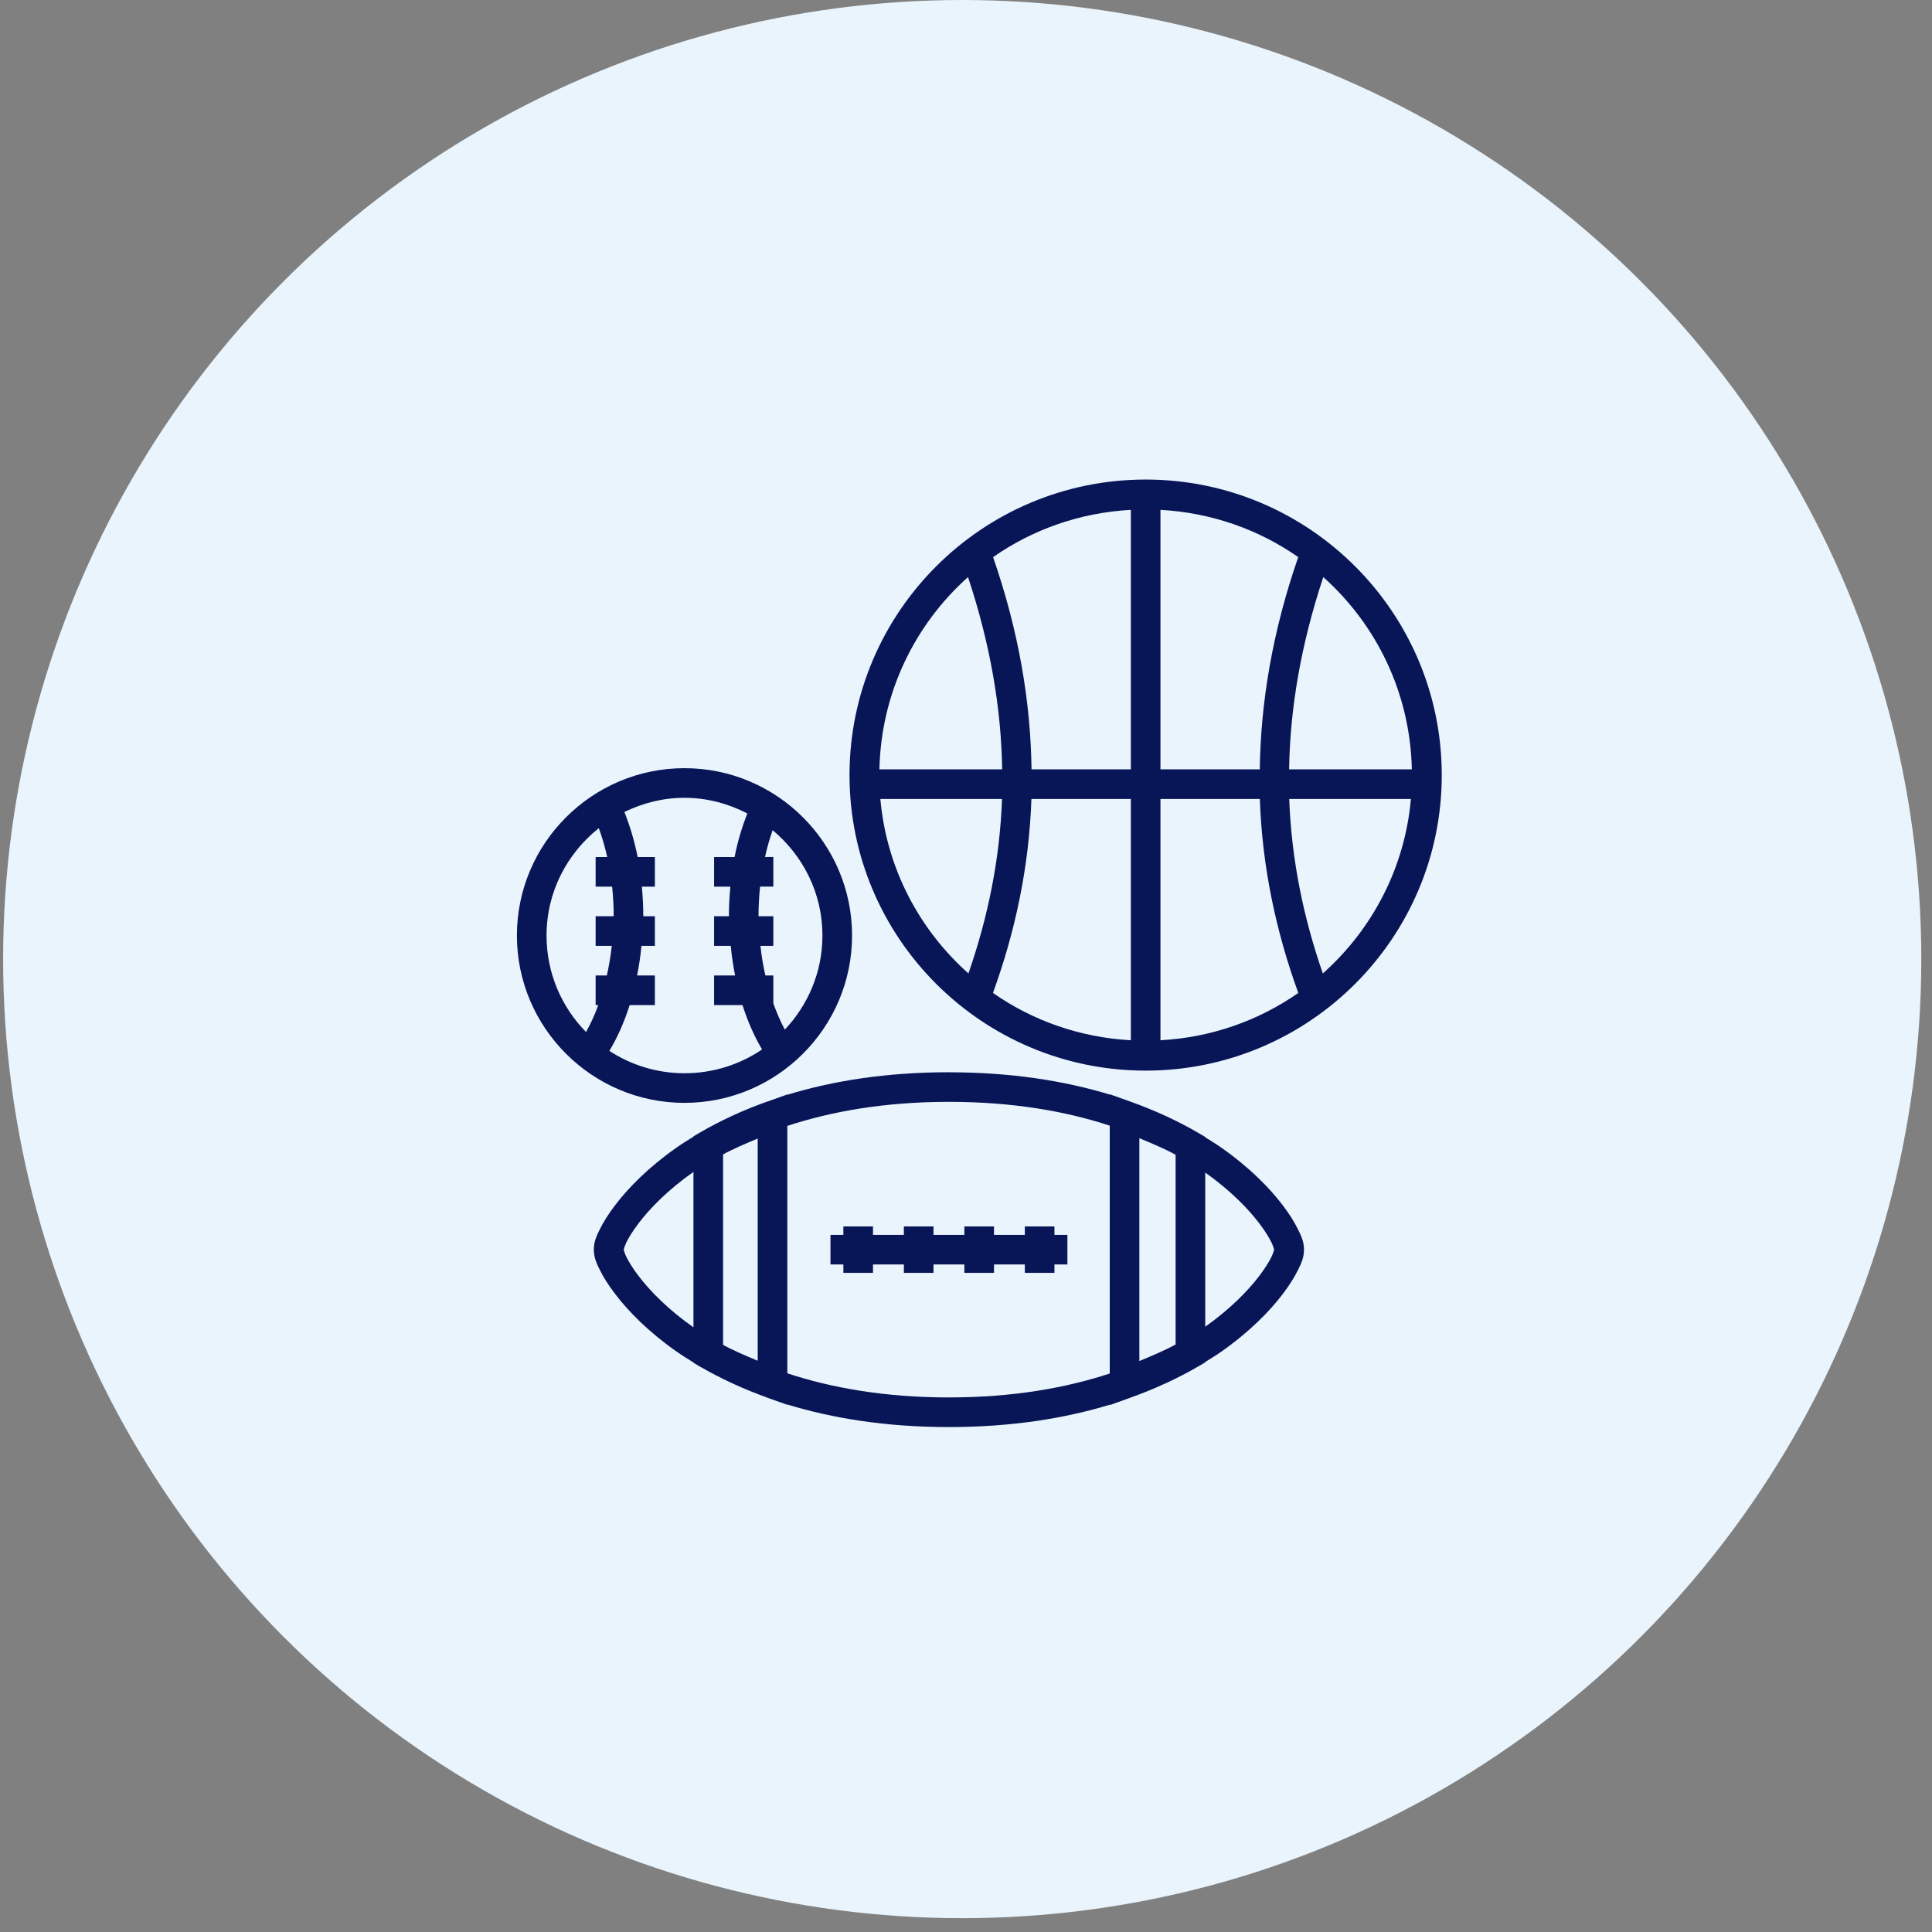 <svg width="130" height="130" viewBox="0 0 130 130" fill="none" xmlns="http://www.w3.org/2000/svg">
<rect x="0" y="0" width="130" height="130" fill="#808080" stroke="none"/>
<circle cx="64.745" cy="64.535" r="64.535" fill="#E9F4FC"/>
<path d="M77.089 32.268C66.097 32.268 57.162 41.184 57.162 52.156C57.162 63.128 66.097 72.04 77.089 72.04C88.081 72.04 97.012 63.128 97.012 52.156C97.012 41.184 88.081 32.268 77.089 32.268ZM76.093 34.307V51.767H69.41C69.347 47.24 68.558 42.495 66.822 37.487C69.474 35.636 72.652 34.496 76.093 34.307ZM78.085 34.307C81.526 34.496 84.704 35.635 87.356 37.487C85.62 42.495 84.832 47.24 84.768 51.767H78.085V34.307ZM65.136 38.83C66.644 43.38 67.371 47.677 67.433 51.767H59.174C59.284 46.622 61.562 42.024 65.136 38.83ZM89.041 38.83C92.615 42.024 94.89 46.623 95 51.767H86.741C86.803 47.677 87.534 43.38 89.041 38.83ZM46.057 51.689C39.843 51.689 34.782 56.742 34.782 62.949C34.782 69.156 39.843 74.209 46.057 74.209C52.272 74.209 57.333 69.156 57.333 62.949C57.333 56.742 52.272 51.689 46.057 51.689ZM46.057 53.682C47.59 53.682 49.013 54.081 50.284 54.733C49.931 55.648 49.632 56.621 49.428 57.667H48.05V59.66H49.144C49.084 60.31 49.047 60.975 49.047 61.653H48.05V63.645H49.171C49.235 64.332 49.337 64.991 49.463 65.638H48.05V67.631H49.961C50.309 68.725 50.751 69.725 51.277 70.616C49.791 71.625 47.996 72.216 46.057 72.216C44.188 72.216 42.456 71.657 41.002 70.713C41.552 69.799 42.008 68.764 42.368 67.631H44.065V65.638H42.87C42.997 64.991 43.098 64.332 43.162 63.645H44.065V61.653H43.286C43.286 60.975 43.249 60.31 43.189 59.66H44.065V57.667H42.905C42.694 56.584 42.384 55.578 42.014 54.635C43.239 54.041 44.6 53.682 46.057 53.682ZM59.236 53.76H67.425C67.275 57.856 66.466 61.75 65.164 65.501C61.858 62.561 59.651 58.425 59.236 53.76ZM69.402 53.76H76.093V69.997C72.649 69.808 69.468 68.667 66.814 66.813C68.316 62.674 69.243 58.335 69.402 53.76ZM78.085 53.76H84.772C84.93 58.335 85.858 62.674 87.36 66.813C84.707 68.667 81.528 69.808 78.085 69.997V53.76ZM86.749 53.76H94.938C94.523 58.425 92.316 62.561 89.01 65.501C87.709 61.75 86.899 57.856 86.749 53.76ZM40.293 55.725C40.514 56.335 40.706 56.978 40.858 57.667H40.079V59.66H41.189C41.256 60.306 41.294 60.972 41.294 61.653H40.079V63.645H41.165C41.092 64.34 40.976 64.997 40.834 65.638H40.079V67.631H40.258C40.017 68.292 39.741 68.894 39.433 69.441C37.789 67.77 36.775 65.483 36.775 62.949C36.775 60.008 38.163 57.421 40.293 55.725H40.293ZM51.989 55.86C54.024 57.558 55.34 60.085 55.34 62.948C55.34 65.408 54.37 67.623 52.81 69.28C52.52 68.743 52.264 68.155 52.036 67.513V65.637H51.499C51.357 64.996 51.241 64.339 51.168 63.644H52.036V61.651H51.039C51.039 60.971 51.077 60.305 51.144 59.659H52.036V57.666H51.475C51.615 57.029 51.79 56.431 51.989 55.86H51.989ZM63.852 72.149C59.597 72.149 55.995 72.742 52.978 73.663V73.643L51.643 74.121C51.636 74.121 51.63 74.121 51.623 74.121C50.786 74.422 49.99 74.743 49.253 75.087C48.506 75.435 47.799 75.798 47.151 76.177C47.086 76.214 47.021 76.25 46.956 76.29L46.661 76.465V76.485C46.274 76.725 45.886 76.964 45.536 77.209C43.639 78.538 42.28 79.923 41.379 81.109C40.929 81.702 40.591 82.246 40.356 82.724C40.12 83.202 39.959 83.563 39.959 84.083C39.959 84.602 40.12 84.963 40.356 85.441C40.591 85.919 40.929 86.459 41.379 87.052C42.28 88.238 43.639 89.624 45.536 90.952C45.886 91.197 46.274 91.437 46.661 91.676V91.696L47.007 91.902C47.041 91.922 47.074 91.944 47.108 91.964L47.151 91.988C47.188 92.01 47.234 92.028 47.272 92.05C47.867 92.393 48.506 92.72 49.183 93.038C49.257 93.072 49.334 93.106 49.408 93.14C50.082 93.449 50.798 93.742 51.553 94.016C51.584 94.035 51.611 94.04 51.643 94.052L52.977 94.526V94.506C55.995 95.428 59.596 96.024 63.852 96.024C68.083 96.024 71.665 95.435 74.672 94.522V94.546L75.999 94.071C76.016 94.071 76.029 94.051 76.046 94.051C76.865 93.758 77.642 93.444 78.365 93.109C78.409 93.089 78.454 93.071 78.498 93.052C79.246 92.701 79.955 92.339 80.603 91.958C80.635 91.938 80.666 91.922 80.697 91.904L81.098 91.67V91.646C81.464 91.419 81.835 91.191 82.168 90.957C84.064 89.629 85.424 88.244 86.325 87.057C86.775 86.464 87.109 85.924 87.344 85.446C87.579 84.969 87.741 84.608 87.741 84.088C87.741 83.568 87.579 83.207 87.344 82.73C87.109 82.252 86.775 81.707 86.325 81.115C85.424 79.928 84.064 78.543 82.168 77.214C81.835 76.981 81.464 76.754 81.098 76.525V76.502L80.697 76.268C80.666 76.249 80.635 76.232 80.603 76.214C79.958 75.835 79.251 75.471 78.506 75.121C78.451 75.095 78.393 75.073 78.338 75.047C77.623 74.717 76.857 74.41 76.05 74.121C76.033 74.121 76.016 74.101 75.999 74.101L74.672 73.63V73.65C71.665 72.738 68.083 72.152 63.852 72.152L63.852 72.149ZM63.852 74.141C68.187 74.141 71.749 74.784 74.672 75.741V92.422C71.749 93.38 68.187 94.03 63.852 94.03C59.49 94.03 55.912 93.374 52.978 92.407V75.76C55.912 74.794 59.489 74.141 63.852 74.141ZM76.665 76.586C77.525 76.945 78.387 77.303 79.105 77.703V90.465C78.387 90.864 77.525 91.221 76.665 91.582V76.586ZM50.985 76.609V91.562C50.166 91.217 49.343 90.874 48.654 90.492V77.68C49.343 77.298 50.166 76.955 50.985 76.609ZM46.661 78.855V89.313C44.941 88.106 43.729 86.857 42.963 85.849C42.579 85.343 42.306 84.899 42.142 84.564C41.978 84.23 41.951 83.957 41.951 84.086C41.951 84.216 41.978 83.943 42.142 83.607C42.306 83.273 42.579 82.825 42.963 82.319C43.729 81.311 44.941 80.063 46.661 78.855ZM81.098 78.899C82.785 80.093 83.98 81.324 84.737 82.32C85.121 82.826 85.394 83.274 85.558 83.608C85.722 83.942 85.749 84.216 85.749 84.087C85.749 83.957 85.722 84.232 85.558 84.566C85.394 84.9 85.121 85.344 84.737 85.85C83.98 86.846 82.785 88.077 81.098 89.271V78.899ZM56.749 82.523V83.091H55.881V85.083H56.749V85.648H58.742V85.083H60.82V85.648H62.813V85.083H64.891V85.648H66.884V85.083H68.958V85.648H70.951V85.083H71.823V83.091H70.951V82.523H68.958V83.091H66.884V82.523H64.891V83.091H62.813V82.523H60.82V83.091H58.742V82.523H56.749Z" fill="#081557"/>
</svg>
